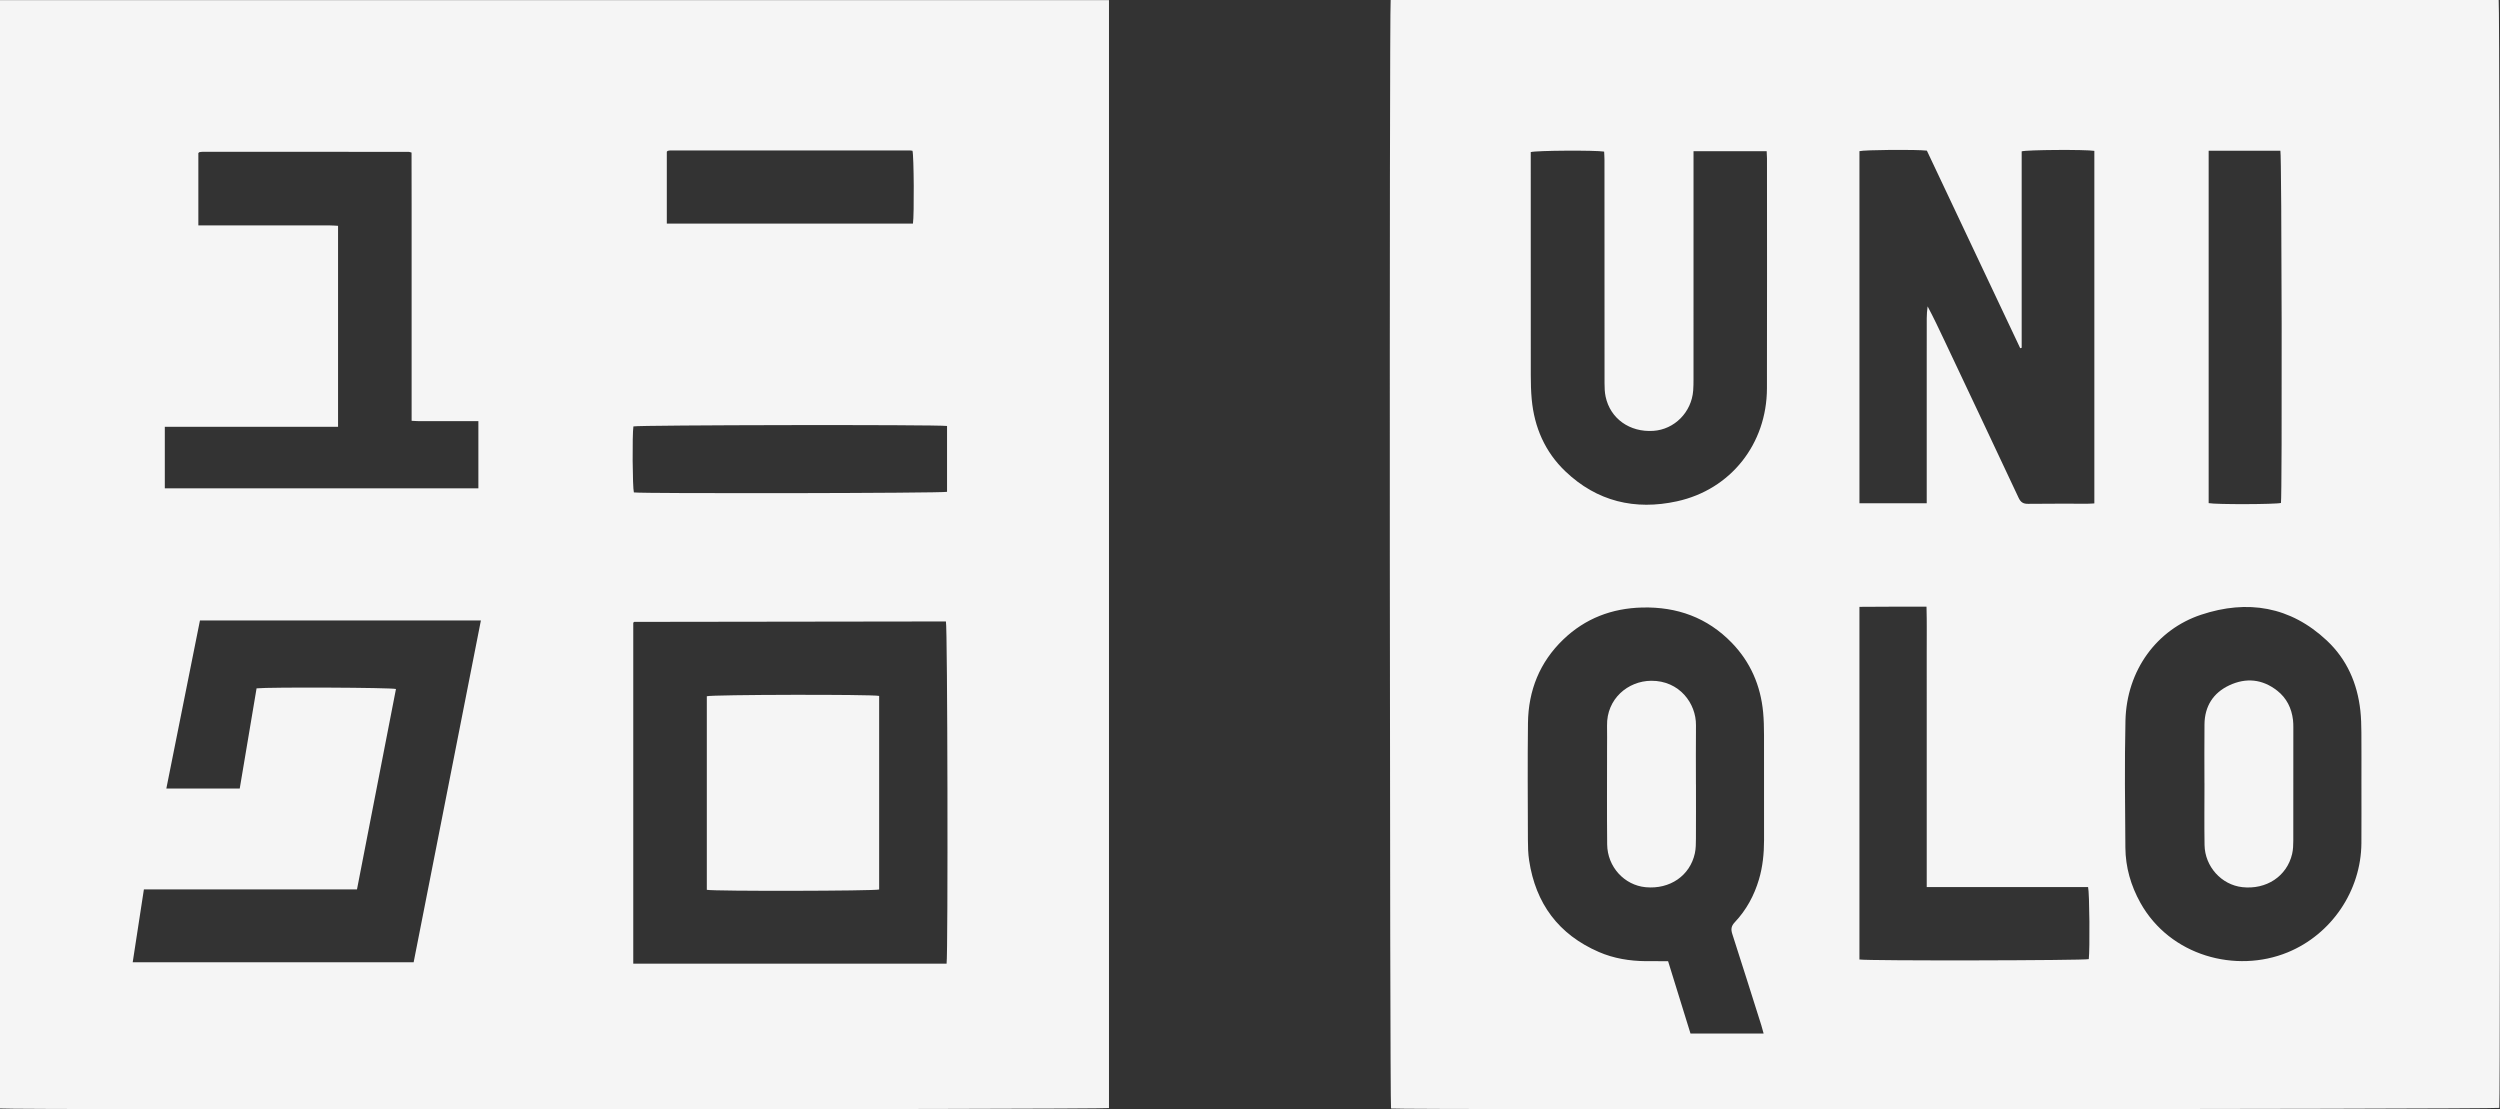 <svg viewBox="0 0 2373.69 1053.33" xmlns="http://www.w3.org/2000/svg"><rect x="0" y="0" width="2373.69" height="1053.33" fill="#333333" stroke="none"/><g fill="#f5f5f5"><path d="m0 1052.45v-1052.35h1052.95v1051.97c-4.81 1.39-1044.55 1.81-1052.95.38zm898.76-137.49c1.46-9.87.92-320.02-.63-324.9-1.72 0-3.6 0-5.48 0-96.82.13-193.65.26-290.47.4-.16 0-.34.22-.49.36-.16.14-.29.31-.42.47v323.67zm-655.15-261.39c11.91-1.27 127.3-.78 132.35.61-12.29 63.18-24.59 126.4-37.01 190.27-33.93 0-67.45 0-100.96 0-33.69 0-67.37.02-101.37.03-3.6 23.46-7.07 46.04-10.62 69.14h266.75c21.26-108.08 42.5-216.02 63.84-324.48h-266.75c-10.61 53.04-21.2 105.98-31.91 159.55h69.69c5.36-31.86 10.65-63.37 15.99-95.13zm77.35-248.36h-164.48v58.44h297.73v-63.81h-21.31c-7.01 0-14.02.05-21.02-.01-6.9-.06-13.83.29-21.06-.29v-153.14c0-16.99 0-33.98 0-50.97-.01-16.9-.04-33.8-.07-50.57-1.47-.39-2.06-.68-2.66-.68-65.2-.04-130.39-.06-195.59-.06-1.05 0-2.1.21-3.14.35-.18.03-.36.2-.51.33-.16.14-.29.31-.52.55v68.67h7.87c39.08 0 78.15 0 117.23.02 2.46 0 4.92.24 7.54.37v190.81zm578.22-.76c-10.26-1.42-293.33-.92-297.78.42-1.19 8.12-.84 58.17.45 62.67 8.85 1.26 292.72.78 297.34-.56v-62.53zm-32.36-192.16c1.26-8.23.9-64.39-.43-69.12-.72-.1-1.54-.31-2.36-.31-75.81-.02-151.62-.02-227.42-.01-.84 0-1.67.2-2.5.35-.18.03-.35.21-.5.34-.16.14-.29.31-.49.53v68.23h233.71z"/><path d="m1320.41 0h1052.03c1.26 4.83 1.76 1040.95.57 1051.9-4.45 1.34-1042.16 1.91-1052.25.58-1.25-4.49-1.71-1042.01-.36-1052.48zm599.14 330.19c-.46.15-.93.3-1.39.45-29.6-62.65-59.2-125.29-88.65-187.63-10.52-1.2-59.52-.76-64.01.51v334.34h63.88c0-8.21 0-16.01 0-23.81v-116.58c0-7.86-.06-15.71.02-23.57.07-7.65-.34-15.32.84-23.02 5.65 10.63 10.71 21.33 15.77 32.04 23.56 49.88 47.18 99.74 70.59 149.69 2.01 4.29 4.4 5.83 9.1 5.77 18.9-.25 37.8-.1 56.69-.12 2.04 0 4.07-.18 6.15-.29v-334.73c-8.21-1.39-64.29-1.03-69 .46v186.48zm-245.03 651.12c-.81-2.92-1.41-5.35-2.16-7.73-9.15-28.91-18.23-57.84-27.56-86.7-1.46-4.51-1.15-7.54 2.34-11.24 10.94-11.59 18.41-25.33 22.94-40.65 3.59-12.12 4.82-24.55 4.84-37.11.07-33.33.06-66.66-.03-99.98-.02-7.21-.17-14.45-.84-21.61-2.38-25.37-12.01-47.65-29.79-66-23.21-23.95-52-34.29-85.04-33.47-28.75.71-54.05 10.33-74.9 30.34-22.45 21.55-33.18 48.47-33.55 79.31-.44 36.94-.16 73.89-.06 110.83.02 6.56.17 13.2 1.16 19.67 6.22 40.96 27.94 70.32 66.18 86.91 14.21 6.16 29.25 8.58 44.68 8.72 6.97.06 13.94.01 21.07.01 7.22 23.32 14.28 46.11 21.28 68.71h69.44zm567.6-237.38c0-16.14.09-32.28-.04-48.42-.06-6.99-.22-14.03-.99-20.97-2.86-25.79-12.83-48.56-31.81-66.36-34.6-32.45-75.36-39.15-119.44-24.49-41.78 13.9-70.72 52.53-71.77 100.76-.87 40.12-.41 80.27-.07 120.4.16 18.54 5.18 36.04 14.24 52.3 28.16 50.53 90.75 67.23 139.83 47.09 41.67-17.1 69.69-58.47 70.03-103.62.14-18.9.02-37.8.03-56.7zm-634.16-600.38v8.79c0 69.24 0 138.48-.01 207.72 0 3.61-.04 7.23-.31 10.82-1.56 20.53-17.78 36.88-37.82 38.21-22.45 1.49-40.92-11.63-45.33-32.5-.87-4.11-1.02-8.42-1.02-12.64-.06-70.73-.04-141.46-.06-212.18 0-2.67-.21-5.34-.31-7.83-8.14-1.41-64.56-1.08-69.69.46v8c0 67.97-.03 135.93.04 203.9 0 7.63.18 15.3.89 22.9 2.47 26.54 12.57 49.82 31.92 68.31 30.02 28.68 66.17 37.2 106.04 28.46 51.11-11.2 85.25-54.61 85.37-107.24.18-72.85.05-145.7.04-218.56 0-2.07-.18-4.13-.3-6.61h-69.45zm221.42 698.69c0-15.73 0-30.37 0-45.01v-132.48c0-14.86.04-29.72-.01-44.58-.05-14.54.24-29.1-.2-44.13-21.8.07-42.7-.14-63.68.15v334.83c8.57 1.38 213.27.98 217.76-.35 1.09-9.25.7-63.18-.66-68.42h-153.2zm267.69-699.11v334.57c6.75 1.41 63.9 1.21 68.65-.16 1.2-9.23.75-329.47-.55-334.41z"/><path d="m834.73 660.75v183.81c-4.55 1.44-156.42 1.78-163.62.3v-183.79c4.64-1.57 156.31-1.91 163.62-.32z"/><path d="m1610.28 744.67c0 17.19.07 34.38-.04 51.57-.03 4.65-.02 9.42-1 13.92-4.66 21.35-23.72 34.37-46.69 32.23-20.29-1.89-36.36-19.34-36.58-40.63-.31-30.14-.09-60.28-.1-90.42 0-7.43.13-14.86-.02-22.29-.51-25.53 19.88-42.53 41.99-42.67 26.7-.17 42.68 21.47 42.45 42.25-.2 18.67-.04 37.35-.04 56.03h.03z"/><path d="m2093.06 743.72c0-18.68-.17-37.36.05-56.04.2-17.1 8.23-29.82 23.6-37.01 15.91-7.45 31.5-5.87 45.48 5.13 8.9 7 13.65 16.61 14.97 27.85.27 2.31.31 4.66.31 6.99.02 35.87.05 71.75-.04 107.62 0 4.22-.17 8.55-1.13 12.63-4.99 21.15-24.48 33.98-47.3 31.44-19.74-2.2-35.5-19.5-35.83-40.03-.32-19.52-.07-39.05-.07-58.58z"/></g></svg>